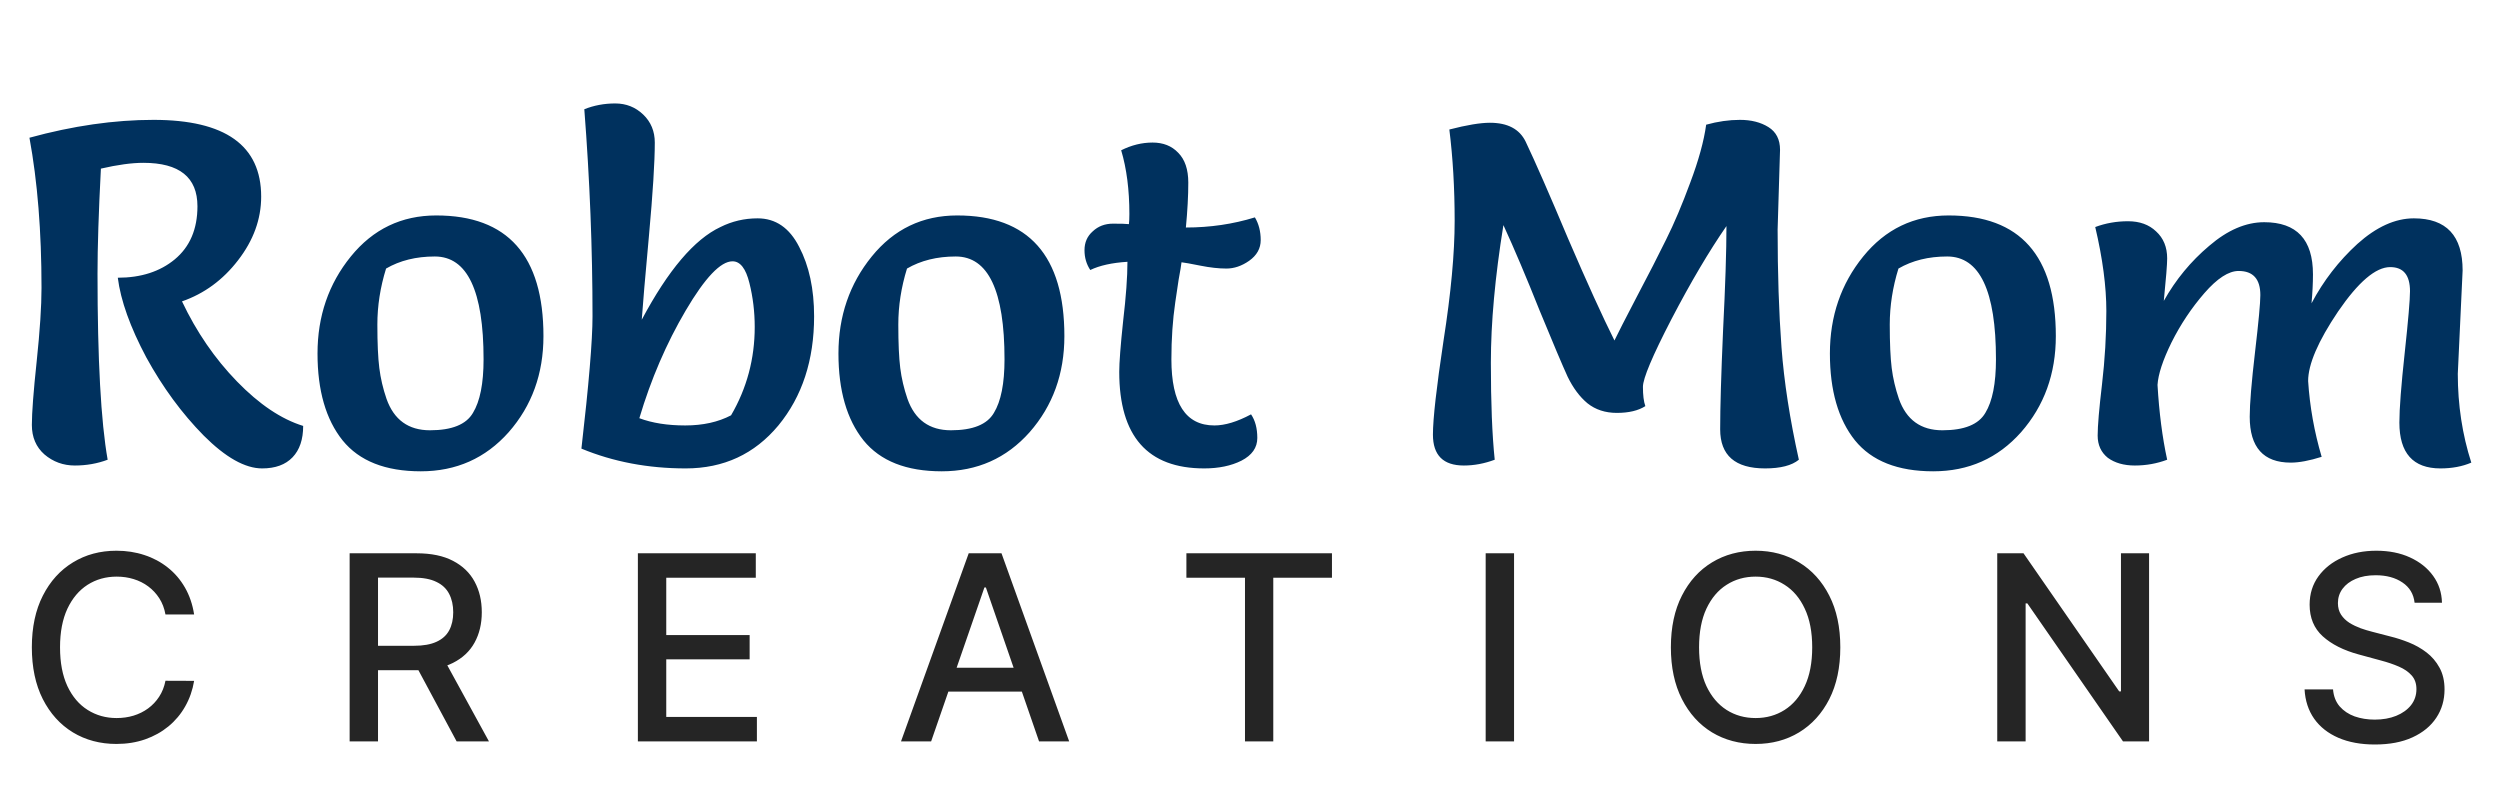 <svg width="145" height="47" viewBox="0 0 145 47" fill="none" xmlns="http://www.w3.org/2000/svg">
<path d="M10.556 17.48C11.396 19.253 12.46 20.803 13.748 22.128C15.036 23.453 16.315 24.312 17.584 24.704C17.584 25.488 17.379 26.095 16.968 26.524C16.557 26.953 15.969 27.168 15.204 27.168C14.215 27.168 13.085 26.533 11.816 25.264C10.547 23.976 9.436 22.464 8.484 20.728C7.551 18.973 7 17.433 6.832 16.108C8.176 16.108 9.277 15.753 10.136 15.044C11.013 14.316 11.452 13.289 11.452 11.964C11.452 10.284 10.407 9.444 8.316 9.444C7.644 9.444 6.823 9.556 5.852 9.78C5.721 12.3 5.656 14.335 5.656 15.884C5.656 20.849 5.852 24.443 6.244 26.664C5.647 26.888 5.012 27 4.34 27C3.668 27 3.08 26.785 2.576 26.356C2.091 25.927 1.848 25.357 1.848 24.648C1.848 23.939 1.941 22.707 2.128 20.952C2.315 19.179 2.408 17.76 2.408 16.696C2.408 13.429 2.175 10.527 1.708 7.988C4.228 7.297 6.627 6.952 8.904 6.952C13.067 6.952 15.148 8.436 15.148 11.404C15.148 12.711 14.7 13.943 13.804 15.1C12.927 16.239 11.844 17.032 10.556 17.48ZM24.407 27.336C22.354 27.336 20.842 26.739 19.872 25.544C18.901 24.331 18.416 22.651 18.416 20.504C18.416 18.339 19.059 16.463 20.348 14.876C21.636 13.289 23.288 12.496 25.303 12.496C29.448 12.496 31.52 14.829 31.52 19.496C31.52 21.68 30.848 23.537 29.503 25.068C28.16 26.58 26.461 27.336 24.407 27.336ZM22.392 15.576C22.055 16.659 21.887 17.741 21.887 18.824C21.887 19.907 21.925 20.747 22 21.344C22.074 21.941 22.214 22.539 22.419 23.136C22.849 24.349 23.689 24.956 24.939 24.956C26.209 24.956 27.04 24.62 27.431 23.948C27.842 23.276 28.047 22.24 28.047 20.84C28.047 16.864 27.105 14.876 25.22 14.876C24.137 14.876 23.194 15.109 22.392 15.576ZM33.722 26.02C34.151 22.305 34.366 19.748 34.366 18.348C34.366 14.428 34.207 10.424 33.89 6.336C34.45 6.112 35.047 6 35.682 6C36.316 6 36.858 6.215 37.306 6.644C37.754 7.073 37.978 7.615 37.978 8.268C37.978 9.388 37.866 11.18 37.642 13.644C37.418 16.089 37.278 17.723 37.222 18.544C38.752 15.669 40.274 13.877 41.786 13.168C42.458 12.832 43.176 12.664 43.942 12.664C44.987 12.664 45.79 13.215 46.35 14.316C46.928 15.417 47.218 16.761 47.218 18.348C47.218 20.887 46.527 22.996 45.146 24.676C43.764 26.337 41.972 27.168 39.77 27.168C37.586 27.168 35.57 26.785 33.722 26.02ZM37.082 24.256C37.828 24.536 38.715 24.676 39.742 24.676C40.768 24.676 41.655 24.48 42.402 24.088C43.316 22.52 43.774 20.812 43.774 18.964C43.774 18.087 43.671 17.237 43.466 16.416C43.26 15.576 42.934 15.156 42.486 15.156C41.795 15.156 40.89 16.108 39.77 18.012C38.65 19.916 37.754 21.997 37.082 24.256ZM54.622 27.336C52.569 27.336 51.057 26.739 50.086 25.544C49.116 24.331 48.63 22.651 48.63 20.504C48.63 18.339 49.274 16.463 50.562 14.876C51.85 13.289 53.502 12.496 55.518 12.496C59.662 12.496 61.734 14.829 61.734 19.496C61.734 21.68 61.062 23.537 59.718 25.068C58.374 26.58 56.676 27.336 54.622 27.336ZM52.606 15.576C52.27 16.659 52.102 17.741 52.102 18.824C52.102 19.907 52.14 20.747 52.214 21.344C52.289 21.941 52.429 22.539 52.634 23.136C53.064 24.349 53.904 24.956 55.154 24.956C56.424 24.956 57.254 24.62 57.646 23.948C58.057 23.276 58.262 22.24 58.262 20.84C58.262 16.864 57.32 14.876 55.434 14.876C54.352 14.876 53.409 15.109 52.606 15.576ZM65.028 8.716C65.626 8.417 66.233 8.268 66.849 8.268C67.465 8.268 67.959 8.464 68.332 8.856C68.725 9.248 68.921 9.827 68.921 10.592C68.921 11.357 68.874 12.225 68.781 13.196C70.18 13.196 71.515 13 72.784 12.608C73.008 12.981 73.121 13.42 73.121 13.924C73.121 14.409 72.897 14.811 72.448 15.128C72.019 15.427 71.581 15.576 71.132 15.576C70.684 15.576 70.18 15.52 69.621 15.408C69.061 15.296 68.697 15.231 68.528 15.212C68.51 15.38 68.454 15.716 68.361 16.22C68.286 16.724 68.221 17.163 68.165 17.536C68.015 18.563 67.941 19.664 67.941 20.84C67.941 23.397 68.771 24.676 70.433 24.676C71.049 24.676 71.758 24.461 72.561 24.032C72.803 24.387 72.924 24.844 72.924 25.404C72.924 25.964 72.617 26.403 72.001 26.72C71.403 27.019 70.684 27.168 69.844 27.168C66.559 27.168 64.916 25.301 64.916 21.568C64.916 21.027 64.991 20.047 65.141 18.628C65.308 17.209 65.392 16.061 65.392 15.184C64.496 15.24 63.778 15.399 63.236 15.66C63.013 15.324 62.901 14.941 62.901 14.512C62.901 14.064 63.059 13.7 63.377 13.42C63.694 13.121 64.086 12.972 64.552 12.972C65.019 12.972 65.327 12.981 65.477 13C65.495 12.851 65.504 12.655 65.504 12.412C65.504 11.012 65.346 9.78 65.028 8.716ZM103.242 8.688L103.102 13.308C103.102 15.847 103.176 18.124 103.326 20.14C103.475 22.137 103.811 24.312 104.334 26.664C103.923 27 103.27 27.168 102.374 27.168C100.638 27.168 99.77 26.412 99.77 24.9C99.77 23.649 99.826 21.736 99.938 19.16C100.068 16.584 100.134 14.568 100.134 13.112C99.126 14.568 98.062 16.369 96.942 18.516C95.84 20.644 95.29 21.951 95.29 22.436C95.29 22.921 95.336 23.295 95.43 23.556C95.019 23.817 94.468 23.948 93.778 23.948C93.106 23.948 92.536 23.761 92.07 23.388C91.622 23.015 91.239 22.501 90.922 21.848C90.623 21.195 90.082 19.916 89.298 18.012C88.532 16.089 87.832 14.437 87.198 13.056C86.712 16.061 86.47 18.721 86.47 21.036C86.47 23.351 86.544 25.227 86.694 26.664C86.096 26.888 85.499 27 84.902 27C83.707 27 83.11 26.403 83.11 25.208C83.11 24.293 83.315 22.473 83.726 19.748C84.155 17.004 84.37 14.689 84.37 12.804C84.37 10.919 84.267 9.155 84.062 7.512C85.07 7.251 85.854 7.12 86.414 7.12C87.44 7.12 88.131 7.484 88.486 8.212C89.046 9.388 89.867 11.264 90.95 13.84C92.051 16.397 92.947 18.367 93.638 19.748C93.824 19.356 94.254 18.516 94.926 17.228C95.616 15.921 96.186 14.811 96.634 13.896C97.1 12.963 97.567 11.861 98.034 10.592C98.519 9.304 98.827 8.184 98.958 7.232C99.63 7.045 100.283 6.952 100.918 6.952C101.571 6.952 102.122 7.092 102.57 7.372C103.018 7.652 103.242 8.091 103.242 8.688ZM112.126 27.336C110.073 27.336 108.561 26.739 107.59 25.544C106.62 24.331 106.134 22.651 106.134 20.504C106.134 18.339 106.778 16.463 108.066 14.876C109.354 13.289 111.006 12.496 113.022 12.496C117.166 12.496 119.238 14.829 119.238 19.496C119.238 21.68 118.566 23.537 117.222 25.068C115.878 26.58 114.18 27.336 112.126 27.336ZM110.11 15.576C109.774 16.659 109.606 17.741 109.606 18.824C109.606 19.907 109.644 20.747 109.718 21.344C109.793 21.941 109.933 22.539 110.138 23.136C110.568 24.349 111.408 24.956 112.658 24.956C113.928 24.956 114.758 24.62 115.15 23.948C115.561 23.276 115.766 22.24 115.766 20.84C115.766 16.864 114.824 14.876 112.938 14.876C111.856 14.876 110.913 15.109 110.11 15.576ZM142.832 15.688L142.552 21.68C142.552 23.491 142.814 25.208 143.336 26.832C142.814 27.056 142.216 27.168 141.544 27.168C139.958 27.168 139.164 26.281 139.164 24.508C139.164 23.705 139.267 22.361 139.472 20.476C139.678 18.572 139.78 17.377 139.78 16.892C139.78 15.959 139.398 15.492 138.632 15.492C137.792 15.492 136.784 16.351 135.608 18.068C134.451 19.785 133.872 21.129 133.872 22.1C133.966 23.575 134.227 25.04 134.656 26.496C133.947 26.72 133.35 26.832 132.864 26.832C131.278 26.832 130.484 25.945 130.484 24.172C130.484 23.425 130.587 22.175 130.792 20.42C130.998 18.665 131.1 17.564 131.1 17.116C131.1 16.183 130.68 15.716 129.84 15.716C129.262 15.716 128.599 16.145 127.852 17.004C127.106 17.863 126.471 18.815 125.948 19.86C125.444 20.887 125.174 21.708 125.136 22.324C125.23 23.929 125.416 25.376 125.696 26.664C125.099 26.888 124.474 27 123.82 27C123.186 27 122.663 26.851 122.252 26.552C121.86 26.235 121.664 25.805 121.664 25.264C121.664 24.704 121.748 23.715 121.916 22.296C122.084 20.859 122.168 19.44 122.168 18.04C122.168 16.621 121.954 14.997 121.524 13.168C122.122 12.944 122.756 12.832 123.428 12.832C124.1 12.832 124.642 13.028 125.052 13.42C125.482 13.812 125.696 14.335 125.696 14.988C125.696 15.324 125.631 16.145 125.5 17.452C126.191 16.22 127.068 15.156 128.132 14.26C129.196 13.345 130.26 12.888 131.324 12.888C133.21 12.888 134.152 13.896 134.152 15.912C134.152 16.416 134.124 16.976 134.068 17.592C134.759 16.285 135.646 15.137 136.728 14.148C137.83 13.159 138.922 12.664 140.004 12.664C141.89 12.664 142.832 13.672 142.832 15.688Z" fill="#00315E"/>
<path d="M11.259 35.639H9.597C9.533 35.283 9.414 34.971 9.24 34.701C9.066 34.431 8.853 34.202 8.601 34.014C8.349 33.826 8.067 33.684 7.754 33.588C7.445 33.492 7.117 33.444 6.769 33.444C6.14 33.444 5.577 33.602 5.08 33.918C4.587 34.234 4.196 34.697 3.908 35.308C3.624 35.919 3.482 36.665 3.482 37.545C3.482 38.433 3.624 39.182 3.908 39.793C4.196 40.404 4.588 40.866 5.086 41.178C5.583 41.491 6.142 41.647 6.763 41.647C7.108 41.647 7.435 41.601 7.744 41.508C8.056 41.413 8.338 41.272 8.591 41.088C8.843 40.903 9.056 40.678 9.23 40.411C9.407 40.141 9.53 39.832 9.597 39.484L11.259 39.49C11.171 40.026 10.998 40.52 10.742 40.971C10.49 41.418 10.165 41.805 9.768 42.132C9.374 42.455 8.923 42.705 8.415 42.883C7.907 43.06 7.353 43.149 6.753 43.149C5.808 43.149 4.967 42.925 4.228 42.478C3.489 42.027 2.907 41.383 2.481 40.544C2.058 39.706 1.847 38.707 1.847 37.545C1.847 36.381 2.06 35.381 2.486 34.547C2.912 33.709 3.495 33.066 4.233 32.618C4.972 32.167 5.812 31.942 6.753 31.942C7.332 31.942 7.871 32.025 8.372 32.192C8.876 32.355 9.329 32.597 9.73 32.916C10.132 33.233 10.464 33.62 10.727 34.078C10.989 34.532 11.167 35.053 11.259 35.639ZM20.279 43V32.091H24.167C25.012 32.091 25.714 32.236 26.271 32.528C26.832 32.819 27.251 33.222 27.528 33.737C27.805 34.248 27.944 34.84 27.944 35.511C27.944 36.178 27.804 36.766 27.523 37.274C27.246 37.778 26.827 38.17 26.266 38.451C25.709 38.731 25.007 38.872 24.162 38.872H21.216V37.455H24.013C24.546 37.455 24.979 37.379 25.312 37.226C25.65 37.073 25.897 36.851 26.053 36.56C26.209 36.269 26.287 35.919 26.287 35.511C26.287 35.099 26.207 34.742 26.048 34.44C25.891 34.138 25.645 33.907 25.307 33.748C24.973 33.584 24.535 33.502 23.991 33.502H21.925V43H20.279ZM25.664 38.078L28.359 43H26.484L23.842 38.078H25.664ZM36.997 43V32.091H43.836V33.508H38.643V36.832H43.479V38.243H38.643V41.583H43.9V43H36.997ZM54.006 43H52.259L56.185 32.091H58.087L62.012 43H60.265L57.181 34.072H57.096L54.006 43ZM54.299 38.728H59.967V40.113H54.299V38.728ZM68.811 33.508V32.091H77.254V33.508H73.85V43H72.209V33.508H68.811ZM87.815 32.091V43H86.169V32.091H87.815ZM106.738 37.545C106.738 38.71 106.525 39.712 106.099 40.55C105.673 41.384 105.089 42.027 104.347 42.478C103.608 42.925 102.768 43.149 101.827 43.149C100.883 43.149 100.039 42.925 99.297 42.478C98.558 42.027 97.976 41.383 97.55 40.544C97.124 39.706 96.911 38.707 96.911 37.545C96.911 36.381 97.124 35.381 97.55 34.547C97.976 33.709 98.558 33.066 99.297 32.618C100.039 32.167 100.883 31.942 101.827 31.942C102.768 31.942 103.608 32.167 104.347 32.618C105.089 33.066 105.673 33.709 106.099 34.547C106.525 35.381 106.738 36.381 106.738 37.545ZM105.108 37.545C105.108 36.658 104.965 35.91 104.677 35.303C104.393 34.692 104.002 34.23 103.505 33.918C103.011 33.602 102.452 33.444 101.827 33.444C101.199 33.444 100.638 33.602 100.144 33.918C99.65 34.23 99.26 34.692 98.972 35.303C98.688 35.91 98.546 36.658 98.546 37.545C98.546 38.433 98.688 39.182 98.972 39.793C99.26 40.401 99.65 40.862 100.144 41.178C100.638 41.491 101.199 41.647 101.827 41.647C102.452 41.647 103.011 41.491 103.505 41.178C104.002 40.862 104.393 40.401 104.677 39.793C104.965 39.182 105.108 38.433 105.108 37.545ZM124.646 32.091V43H123.133L117.588 34.999H117.486V43H115.84V32.091H117.364L122.914 40.102H123.016V32.091H124.646ZM140.046 34.957C139.99 34.452 139.755 34.062 139.343 33.785C138.931 33.504 138.413 33.364 137.788 33.364C137.341 33.364 136.953 33.435 136.627 33.577C136.3 33.716 136.046 33.907 135.865 34.152C135.687 34.394 135.599 34.669 135.599 34.978C135.599 35.237 135.659 35.461 135.78 35.649C135.904 35.837 136.066 35.995 136.265 36.123C136.467 36.248 136.684 36.352 136.914 36.438C137.145 36.519 137.367 36.587 137.58 36.64L138.646 36.917C138.994 37.002 139.35 37.117 139.716 37.263C140.082 37.409 140.421 37.6 140.734 37.838C141.046 38.076 141.298 38.371 141.49 38.723C141.685 39.074 141.783 39.495 141.783 39.985C141.783 40.603 141.623 41.152 141.304 41.631C140.988 42.11 140.528 42.489 139.924 42.766C139.324 43.043 138.598 43.181 137.745 43.181C136.929 43.181 136.222 43.051 135.625 42.792C135.029 42.533 134.562 42.166 134.224 41.69C133.887 41.21 133.701 40.642 133.665 39.985H135.316C135.348 40.379 135.476 40.708 135.7 40.971C135.927 41.23 136.217 41.423 136.568 41.551C136.923 41.675 137.312 41.738 137.735 41.738C138.2 41.738 138.614 41.665 138.976 41.519C139.342 41.37 139.629 41.164 139.839 40.901C140.048 40.635 140.153 40.324 140.153 39.969C140.153 39.646 140.061 39.381 139.876 39.175C139.695 38.969 139.448 38.799 139.136 38.664C138.827 38.529 138.477 38.41 138.086 38.307L136.797 37.956C135.924 37.718 135.231 37.368 134.72 36.906C134.212 36.445 133.958 35.834 133.958 35.074C133.958 34.445 134.129 33.897 134.469 33.428C134.81 32.959 135.272 32.595 135.854 32.336C136.437 32.073 137.094 31.942 137.825 31.942C138.564 31.942 139.216 32.071 139.78 32.331C140.348 32.59 140.796 32.947 141.122 33.401C141.449 33.852 141.62 34.371 141.634 34.957H140.046Z" fill="#252525"/>
</svg>
